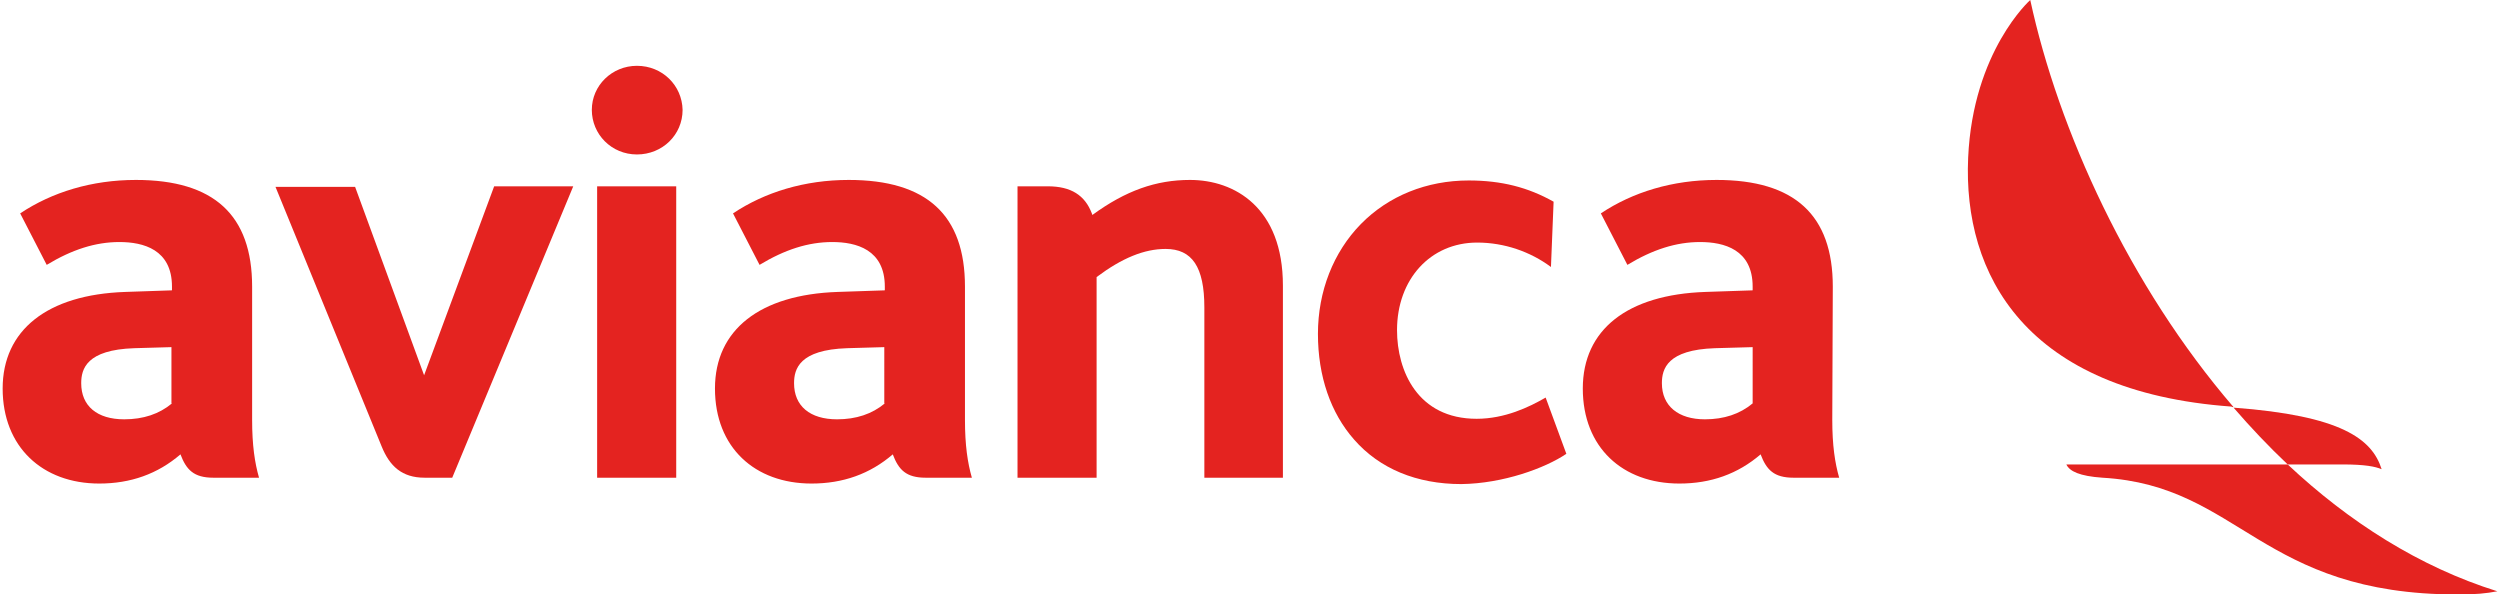 <?xml version="1.0" encoding="utf-8"?>
<!-- Generator: Adobe Illustrator 24.3.0, SVG Export Plug-In . SVG Version: 6.00 Build 0)  -->
<svg version="1.1" id="Capa_1" xmlns="http://www.w3.org/2000/svg" xmlns:xlink="http://www.w3.org/1999/xlink" x="0px" y="0px"
	 viewBox="0 0 471 112" style="enable-background:new 0 0 471 112;" xml:space="preserve">
<style type="text/css">
	.st0{fill:#E42320;}
</style>
<g>
	<g>
		<path class="st0" d="M120,12.4c-4.7,0-8.5,3.7-8.5,8.3c0,4.6,3.7,8.4,8.5,8.4s8.6-3.7,8.6-8.4C128.5,16.1,124.8,12.4,120,12.4z"/>
		<path class="st0" d="M345.3,54c0-13.5-7.2-20.1-21.9-20.1c-8.3,0-15.8,2.3-21.8,6.3l5,9.7c4.8-2.9,9.2-4.3,13.7-4.3
			c4.5,0,9.9,1.4,9.9,8.4v0.7l-8.9,0.3c-14.7,0.5-23.1,7.1-23.1,18.2s7.5,17.9,18.2,17.9c5.9,0,11-1.8,15.3-5.5
			c1.1,2.9,2.5,4.4,6.2,4.4h8.6c-0.8-2.8-1.3-6.1-1.3-10.9L345.3,54L345.3,54z M330.2,76c-2.4,2-5.4,3-9,3c-5,0-8.1-2.5-8.1-6.8
			c0-2.7,1-6.3,10-6.6l7.1-0.2V76L330.2,76z"/>
		<path class="st0" d="M112.5,90h14.9v-5.3V35.1h-14.9V90z"/>
		<path class="st0" d="M80,90h5.2L108,35.1H93.1L79.9,70.7l-13-35.5h-15l20,48.9C73.4,87.8,75.7,90,80,90L80,90z"/>
		<path class="st0" d="M241.7,90V53.8c0-14.7-9.1-19.9-17.5-19.9c-6.4,0-12.1,2-18.4,6.6l-0.1-0.3c-1.3-3.4-3.9-5.1-8.3-5.1h-5.7V90
			h14.9V52.2c4.8-3.6,9-5.3,13-5.3c5,0,7.3,3.4,7.3,11V90H241.7z"/>
		<path class="st0" d="M295.1,85.5l-3.9-10.6c-3.1,1.8-7.7,4-13,4c-11.1,0-15-9-15-16.7c0-9.6,6.3-16.5,15.1-16.5
			c5.1,0,10,1.7,13.9,4.6l0.5-12.3c-4.8-2.7-9.8-4-16-4c-7.9,0-15.1,2.9-20.3,8.2c-5.2,5.3-8.1,12.7-8.1,20.7s2.4,14.9,6.8,19.9
			c4.8,5.5,11.8,8.4,20.2,8.4C283.2,91.1,291.1,88.2,295.1,85.5L295.1,85.5z"/>
		<path class="st0" d="M183.1,90c-0.8-2.8-1.3-6.1-1.3-10.9V54c0-13.5-7.2-20.1-21.9-20.1c-8.3,0-15.8,2.3-21.8,6.3l5,9.7
			c4.8-2.9,9.2-4.3,13.7-4.3c4.5,0,9.9,1.4,9.9,8.4v0.7l-8.9,0.3c-14.6,0.5-23.1,7.1-23.1,18.2s7.5,17.9,18.2,17.9
			c5.9,0,11-1.8,15.3-5.5c1.1,2.9,2.5,4.4,6.2,4.4H183.1z M166.7,76c-2.4,2-5.4,3-9,3c-5.1,0-8.1-2.5-8.1-6.8c0-2.7,1-6.3,10-6.6
			l7-0.2V76L166.7,76z"/>
		<path class="st0" d="M48.8,90c-0.8-2.8-1.3-6.1-1.3-10.9V54c0-13.5-7.2-20.1-21.9-20.1c-8.3,0-15.8,2.3-21.8,6.3l5,9.7
			c4.8-2.9,9.2-4.3,13.7-4.3s9.9,1.4,9.9,8.4v0.7L23.6,55C8.9,55.5,0.5,62.2,0.5,73.2S8,91.1,18.7,91.1c5.9,0,11-1.8,15.3-5.5
			c1.1,2.9,2.5,4.4,6.2,4.4H48.8L48.8,90z M32.4,76c-2.4,2-5.4,3-9,3c-5.1,0-8.1-2.5-8.1-6.8c0-2.7,1-6.3,10-6.6l7-0.2V76L32.4,76z"
			/>
		<path class="st0" d="M431,87.5h10.3c4.3,0,6.2,0.4,7.4,0.9c-1.8-5.7-7.6-10.1-27.9-11.6C424,80.5,427.4,84.1,431,87.5L431,87.5z"
			/>
		<path class="st0" d="M420.8,76.7c-19.7-22.9-33-52.2-38.3-76.7c0,0-10.8,9.6-11.7,29.7c-1,22,10.8,44.1,49.6,46.9
			C420.5,76.7,420.7,76.7,420.8,76.7L420.8,76.7z"/>
		<path class="st0" d="M431,87.5c-15.3,0-41.7,0-41.7,0c0.6,1.3,2.5,2.2,6.8,2.5c26,1.5,29.7,22,67,22c3.3,0,5.3-0.2,7.4-0.6
			C455.8,106.8,442.5,98.3,431,87.5L431,87.5z"/>
	</g>
</g>
</svg>
